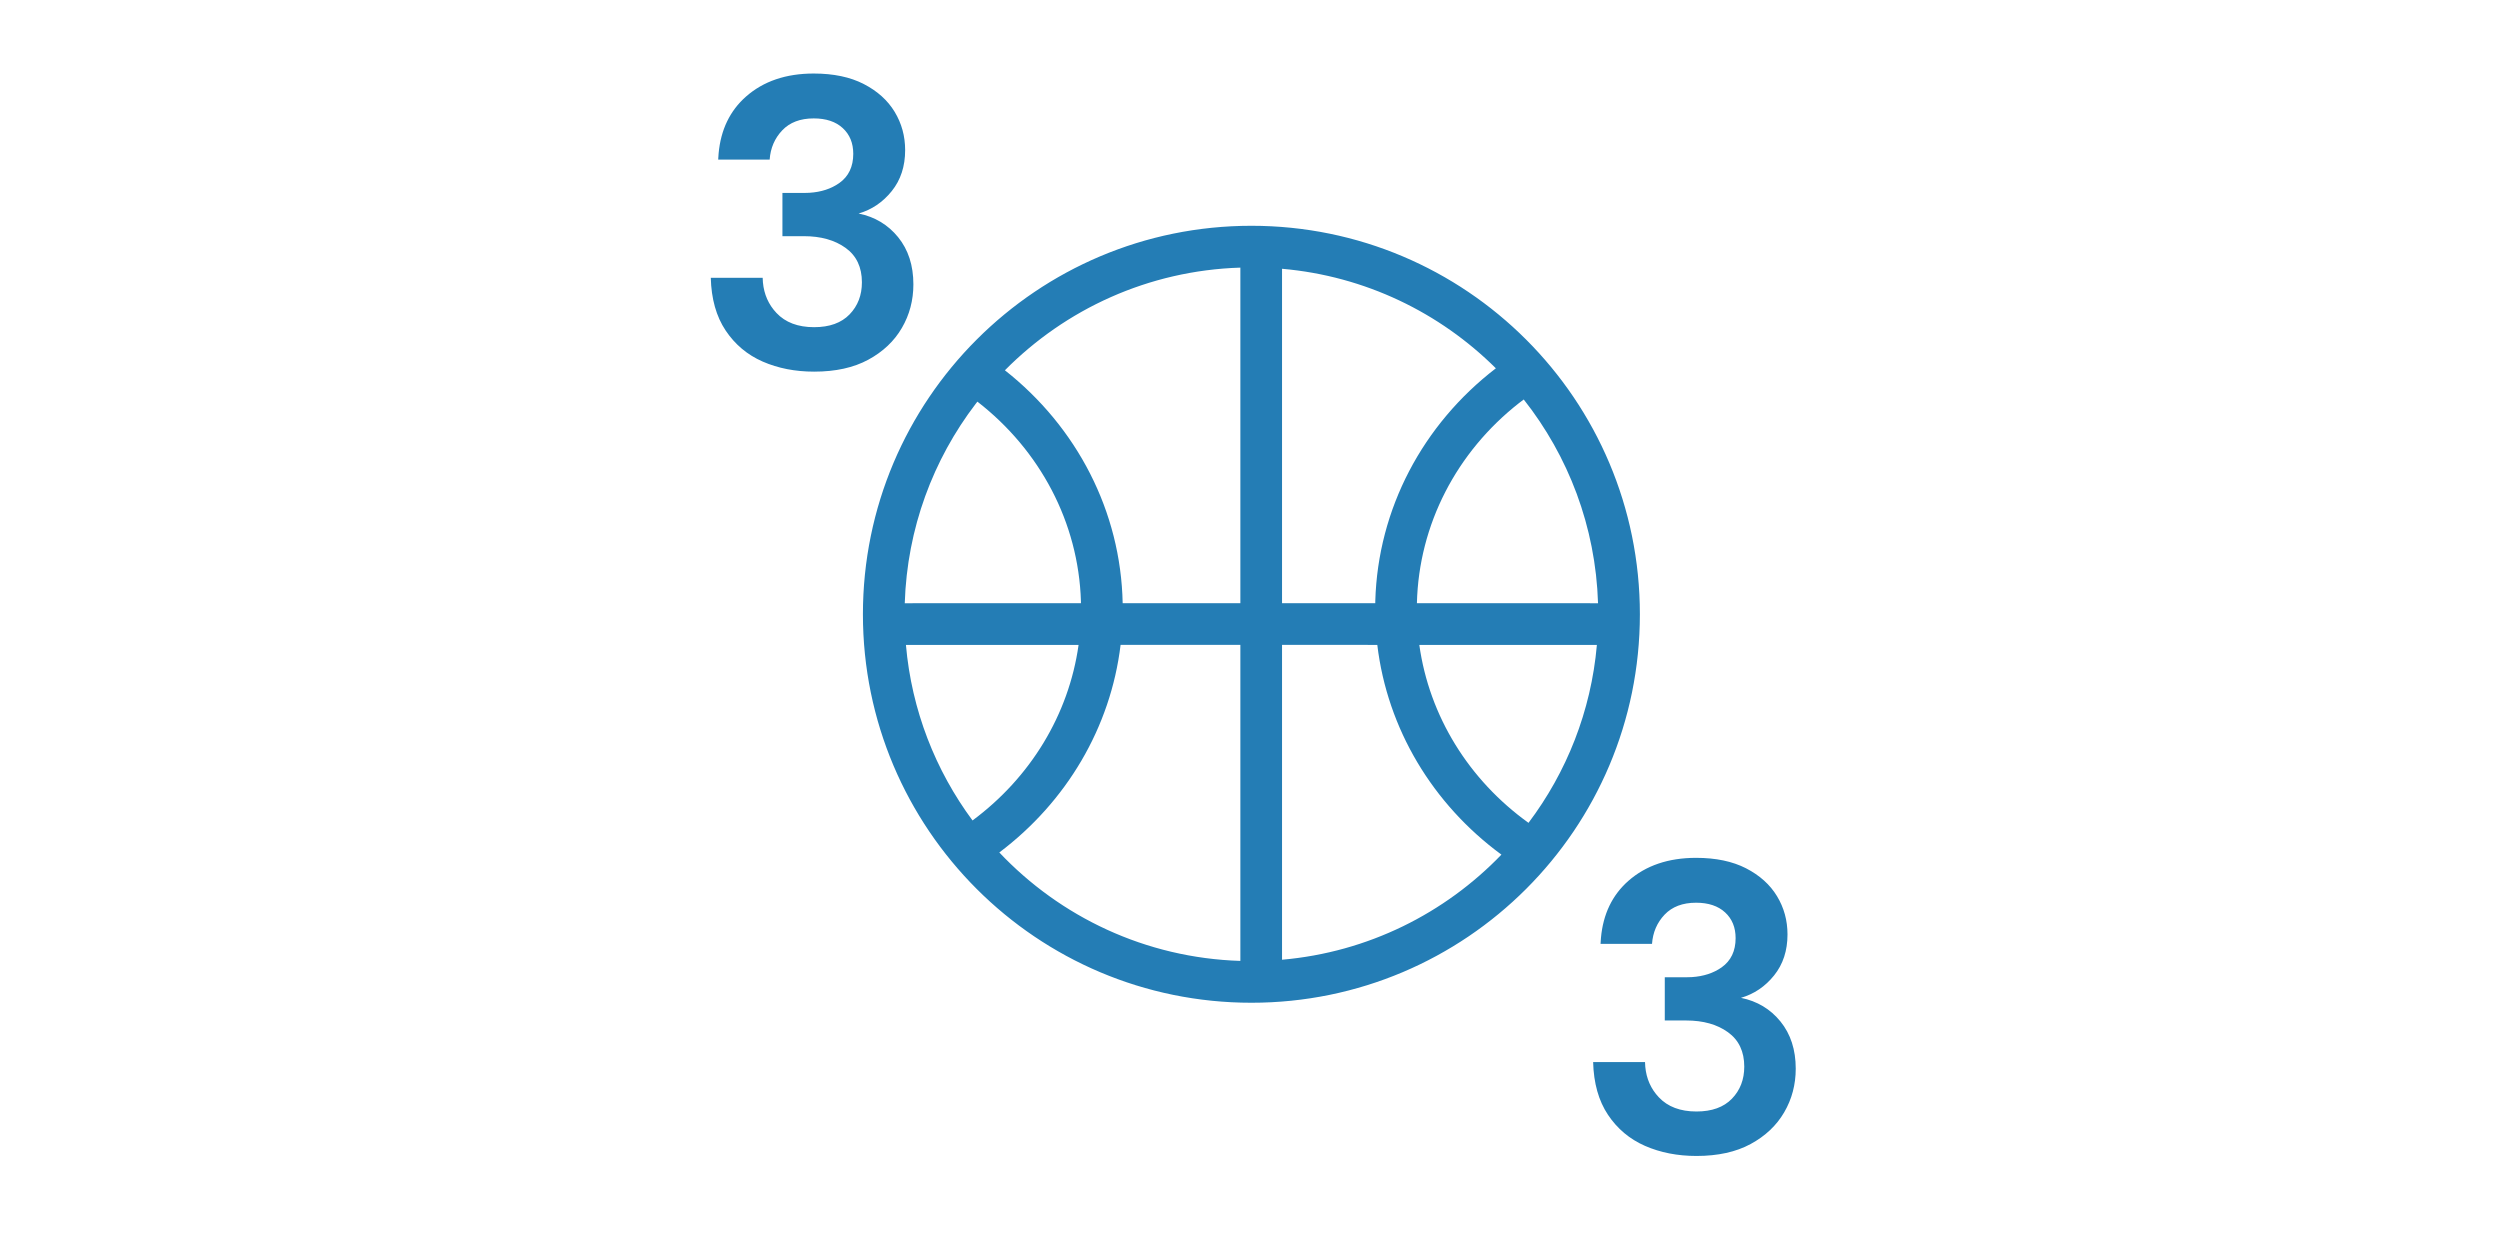 <svg xmlns="http://www.w3.org/2000/svg" xmlns:xlink="http://www.w3.org/1999/xlink" width="102px" height="51px" viewBox="0 0 102 51"><title>3s Basketball</title><desc>Created with Sketch.</desc><g id="3s-Basketball" stroke="none" stroke-width="1" fill="none" fill-rule="evenodd"><path d="M69.2,35 C70.006,35 70.687,35.143 71.241,35.428 C71.796,35.714 72.216,36.092 72.501,36.562 C72.787,37.033 72.93,37.554 72.93,38.125 C72.93,38.786 72.748,39.343 72.384,39.796 C72.02,40.25 71.569,40.555 71.031,40.712 C71.692,40.846 72.23,41.168 72.644,41.678 C73.058,42.188 73.266,42.829 73.266,43.602 C73.266,44.251 73.109,44.845 72.795,45.382 C72.482,45.92 72.025,46.351 71.426,46.676 C70.827,47.001 70.09,47.163 69.217,47.163 C68.444,47.163 67.744,47.026 67.117,46.752 C66.49,46.477 65.986,46.054 65.605,45.483 C65.224,44.912 65.022,44.195 65,43.333 L65,43.333 L67.117,43.333 L67.127,43.52 C67.172,44.009 67.356,44.426 67.68,44.769 C68.044,45.156 68.556,45.349 69.217,45.349 C69.844,45.349 70.326,45.175 70.662,44.828 C70.998,44.481 71.166,44.044 71.166,43.518 C71.166,42.902 70.944,42.434 70.502,42.115 C70.06,41.796 69.491,41.636 68.797,41.636 L68.797,41.636 L67.923,41.636 L67.923,39.872 L68.814,39.872 L69.023,39.866 C69.502,39.836 69.908,39.704 70.242,39.469 C70.622,39.2 70.813,38.802 70.813,38.276 C70.813,37.839 70.67,37.489 70.384,37.226 C70.099,36.963 69.704,36.831 69.2,36.831 C68.651,36.831 68.223,36.994 67.915,37.318 C67.607,37.643 67.436,38.041 67.402,38.511 L67.402,38.511 L65.302,38.511 L65.319,38.265 C65.407,37.294 65.78,36.52 66.436,35.941 C67.148,35.314 68.069,35 69.2,35 Z M51.057,9.212 C59.811,9.212 66.907,16.308 66.907,25.062 C66.907,33.815 59.811,40.912 51.057,40.912 C42.304,40.912 35.207,33.815 35.207,25.062 C35.207,16.308 42.304,9.212 51.057,9.212 Z M50.607,26.311 L45.72,26.311 C45.314,29.679 43.515,32.714 40.772,34.781 C43.256,37.407 46.735,39.084 50.607,39.205 L50.607,26.311 Z M56.194,26.312 L52.307,26.311 L52.307,39.157 C55.814,38.85 58.954,37.264 61.258,34.869 C58.449,32.806 56.603,29.732 56.194,26.312 Z M65.153,26.312 L57.908,26.312 C58.314,29.217 59.929,31.823 62.363,33.572 C63.914,31.515 64.916,29.023 65.153,26.312 Z M44.006,26.312 L36.962,26.312 C37.195,28.981 38.17,31.438 39.679,33.475 C42.041,31.723 43.605,29.161 44.006,26.312 Z M39.878,16.387 L39.811,16.472 C38.075,18.743 37.01,21.555 36.914,24.612 L44.103,24.611 L44.102,24.526 C44.002,21.318 42.435,18.371 39.878,16.387 Z M50.607,10.919 C46.853,11.036 43.467,12.616 41,15.108 C43.939,17.424 45.73,20.866 45.805,24.611 L50.607,24.611 Z M52.307,10.966 L52.307,24.611 L56.111,24.611 L56.112,24.52 C56.218,20.761 58.051,17.316 61.031,15.027 C58.751,12.758 55.701,11.263 52.307,10.966 Z M62.169,16.299 L61.972,16.448 C59.434,18.441 57.887,21.398 57.81,24.611 L65.2,24.612 C65.102,21.477 63.985,18.6 62.169,16.299 Z M33.2,3 C34.006,3 34.687,3.143 35.241,3.428 C35.796,3.714 36.216,4.092 36.501,4.562 C36.787,5.033 36.93,5.554 36.93,6.125 C36.93,6.786 36.748,7.343 36.384,7.796 C36.02,8.25 35.569,8.555 35.031,8.712 C35.692,8.846 36.23,9.168 36.644,9.678 C37.058,10.188 37.266,10.829 37.266,11.602 C37.266,12.251 37.109,12.845 36.795,13.382 C36.482,13.92 36.025,14.351 35.426,14.676 C34.827,15.001 34.09,15.163 33.217,15.163 C32.444,15.163 31.744,15.026 31.117,14.752 C30.49,14.477 29.986,14.054 29.605,13.483 C29.224,12.912 29.022,12.195 29,11.333 L29,11.333 L31.117,11.333 L31.127,11.52 C31.172,12.009 31.356,12.426 31.68,12.769 C32.044,13.156 32.556,13.349 33.217,13.349 C33.844,13.349 34.326,13.175 34.662,12.828 C34.998,12.481 35.166,12.044 35.166,11.518 C35.166,10.902 34.944,10.434 34.502,10.115 C34.06,9.796 33.491,9.636 32.797,9.636 L32.797,9.636 L31.923,9.636 L31.923,7.872 L32.814,7.872 L33.023,7.866 C33.502,7.836 33.908,7.704 34.242,7.469 C34.622,7.2 34.813,6.802 34.813,6.276 C34.813,5.839 34.67,5.489 34.384,5.226 C34.099,4.963 33.704,4.831 33.2,4.831 C32.651,4.831 32.223,4.994 31.915,5.318 C31.607,5.643 31.436,6.041 31.402,6.511 L31.402,6.511 L29.302,6.511 L29.319,6.265 C29.407,5.294 29.78,4.52 30.436,3.941 C31.148,3.314 32.069,3 33.2,3 Z" id="Combined-Shape" fill="#247DB5" fill-rule="nonzero"></path></g></svg>